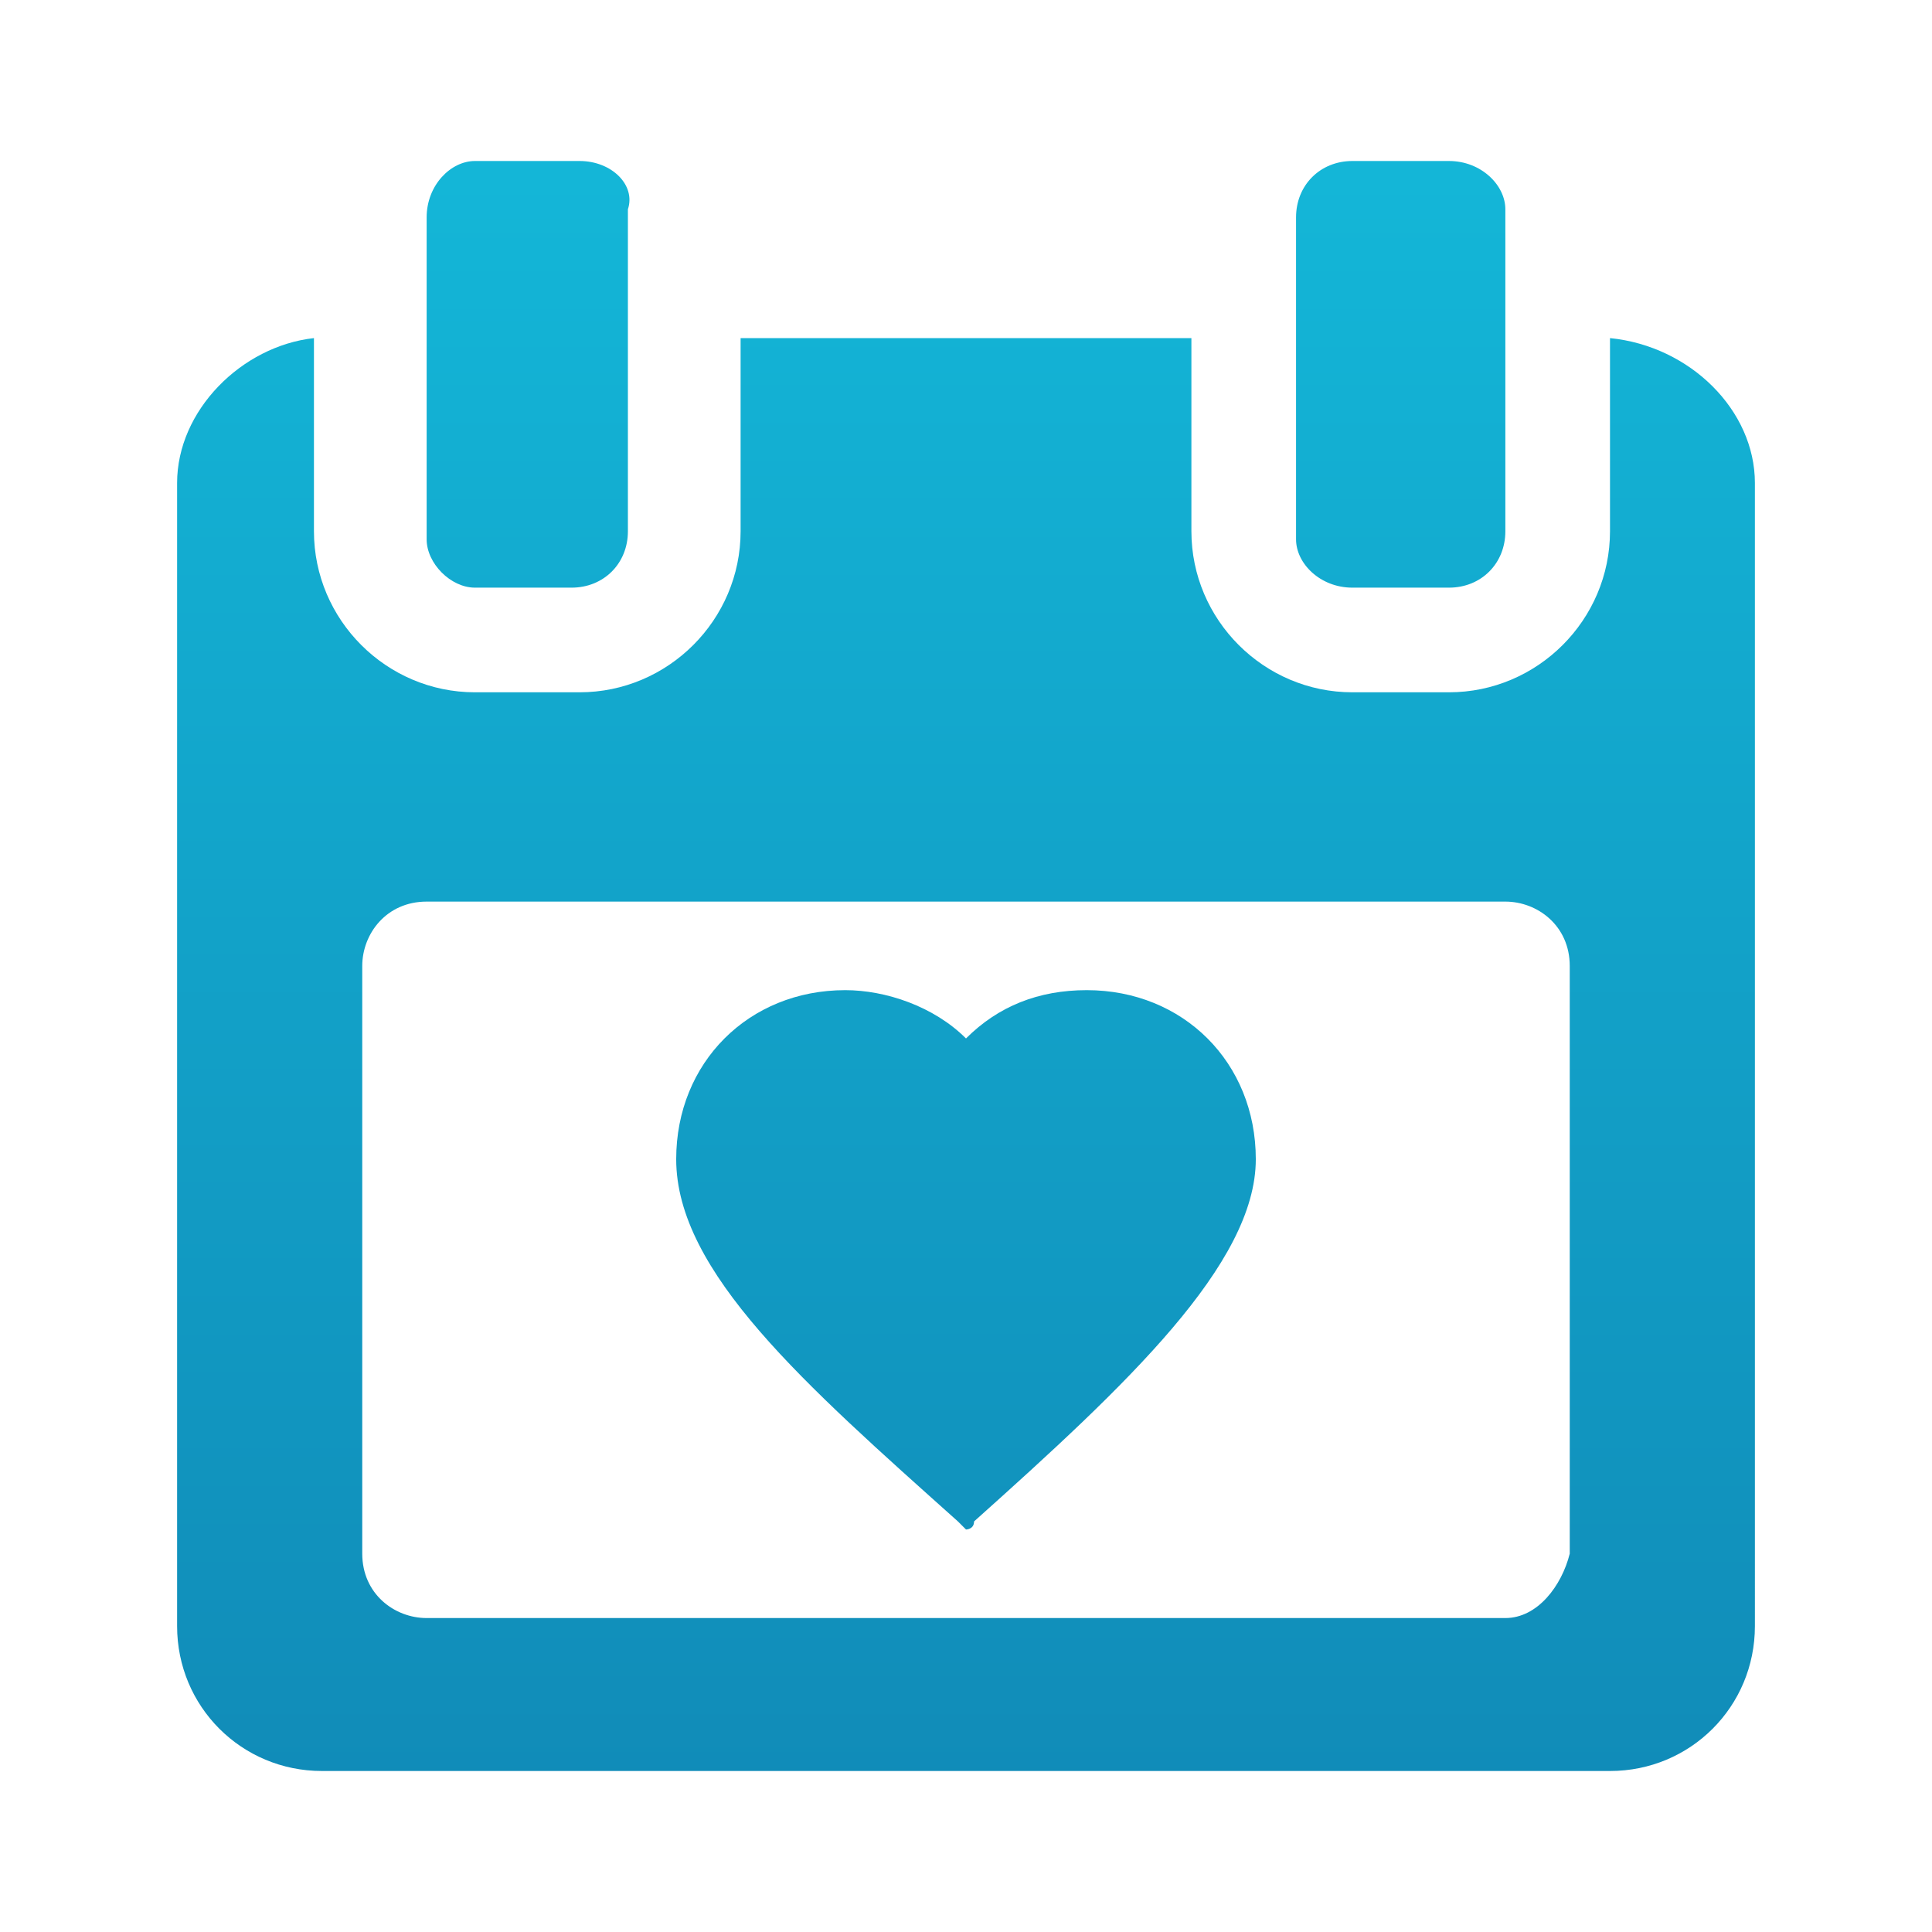 <svg version="1.1" id="Layer_1" xmlns="http://www.w3.org/2000/svg" x="0" y="0" viewBox="0 0 24 24" xml:space="preserve"><linearGradient id="SVGID_1_" gradientUnits="userSpaceOnUse" x1="12" y1="-.17" x2="12" y2="24.828"><stop offset="0" stop-color="#14bbdb"/><stop offset="1" stop-color="#1086b4"/></linearGradient><path d="M20 4.2v2.4c0 1.1-.9 2-2 2h-1.2c-1.1 0-2-.9-2-2V4.2H9.2v2.4c0 1.1-.9 2-2 2H5.9c-1.1 0-2-.9-2-2V4.2c-.9.1-1.7.9-1.7 1.8v14.2c0 1 .8 1.8 1.8 1.8h16c1 0 1.8-.8 1.8-1.8V6c0-.9-.8-1.7-1.8-1.8zm-1.3 15.9H5.3c-.4 0-.8-.3-.8-.8V12c0-.4.3-.8.8-.8h13.4c.4 0 .8.3.8.8v7.3c-.1.4-.4.8-.8.8z" fill="url(#SVGID_1_)"/><linearGradient id="SVGID_2_" gradientUnits="userSpaceOnUse" x1="6.562" y1="-.17" x2="6.562" y2="24.828"><stop offset="0" stop-color="#14bbdb"/><stop offset="1" stop-color="#1086b4"/></linearGradient><path d="M5.9 7.3h1.2c.4 0 .7-.3.7-.7v-4c.1-.3-.2-.6-.6-.6H5.9c-.3 0-.6.3-.6.7v4c0 .3.3.6.6.6z" fill="url(#SVGID_2_)"/><linearGradient id="SVGID_3_" gradientUnits="userSpaceOnUse" x1="17.404" y1="-.17" x2="17.404" y2="24.828"><stop offset="0" stop-color="#14bbdb"/><stop offset="1" stop-color="#1086b4"/></linearGradient><path d="M16.8 7.3H18c.4 0 .7-.3.7-.7v-4c0-.3-.3-.6-.7-.6h-1.2c-.4 0-.7.3-.7.7v4c0 .3.3.6.7.6z" fill="url(#SVGID_3_)"/><linearGradient id="SVGID_4_" gradientUnits="userSpaceOnUse" x1="12" y1="-.17" x2="12" y2="24.828"><stop offset="0" stop-color="#14bbdb"/><stop offset="1" stop-color="#1086b4"/></linearGradient><path d="M13.5 12.3c-.6 0-1.1.2-1.5.6-.4-.4-1-.6-1.5-.6-1.2 0-2.1.9-2.1 2.1 0 1.4 1.6 2.8 3.5 4.5l.1.1s.1 0 .1-.1c1.9-1.7 3.5-3.2 3.5-4.5 0-1.2-.9-2.1-2.1-2.1z" fill="url(#SVGID_4_)"/></svg>